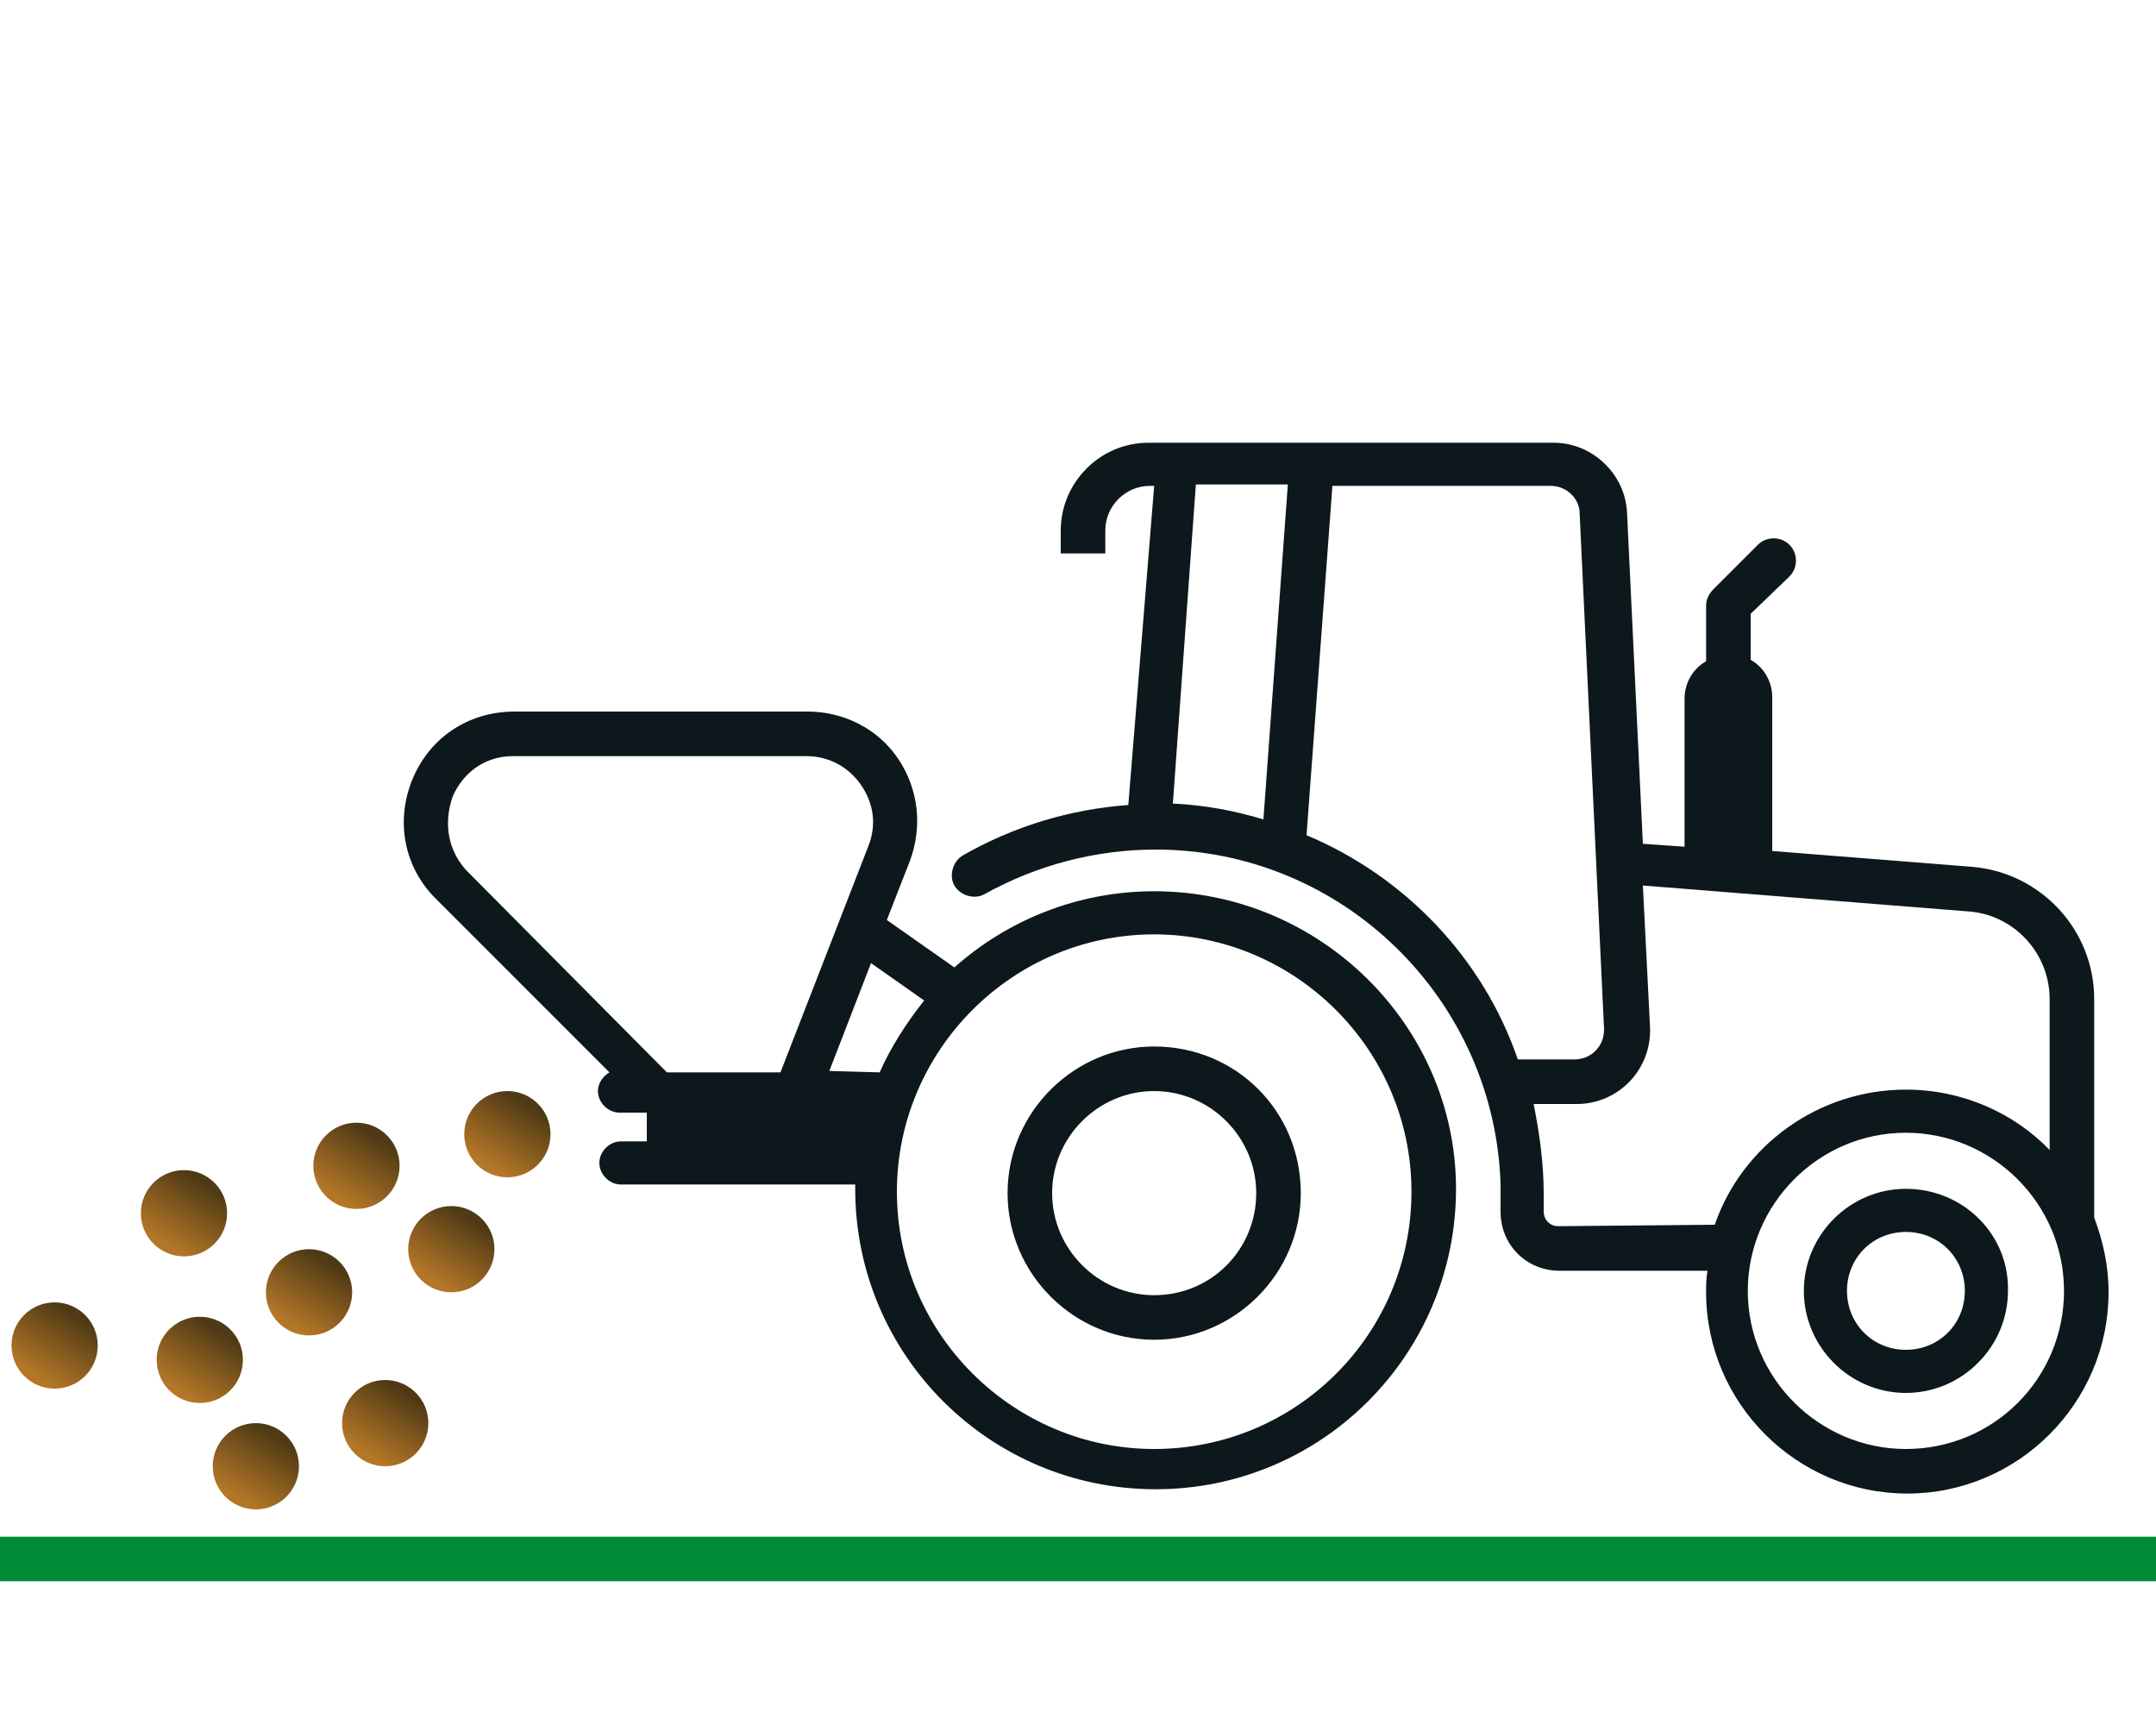 <?xml version="1.0" encoding="UTF-8"?>
<svg xmlns="http://www.w3.org/2000/svg" xmlns:xlink="http://www.w3.org/1999/xlink" version="1.1" id="Ebene_1" x="0px" y="0px" width="150px" height="120px" viewBox="0 0 150 120" style="enable-background:new 0 0 150 120;" xml:space="preserve">
<style type="text/css">
	.st0{fill:#008B39;}
	.st1{fill:url(#SVGID_1_);}
	.st2{fill:url(#SVGID_00000014604345984491321230000009906622777383674773_);}
	.st3{fill:url(#SVGID_00000082333559636444594840000009454181031321283210_);}
	.st4{fill:url(#SVGID_00000145747525717762462850000014786780470925630384_);}
	.st5{fill:url(#SVGID_00000174559653047920265050000004101331032236400518_);}
	.st6{fill:url(#SVGID_00000055667489696522161120000003981096108651523224_);}
	.st7{fill:url(#SVGID_00000166676779585881778050000011836398947378988978_);}
	.st8{fill:url(#SVGID_00000116914822718995632530000006306844867328441002_);}
	.st9{fill:url(#SVGID_00000003079013395083113910000010418583018671963050_);}
	.st10{fill:#0D181C;}
</style>
<g id="_x30_3_Perl_Icon">
	<path id="Boden_00000095340525193402519470000011726786360376349884_" class="st0" d="M150,106.9v3.1H0v-3.1H150z"></path>
	<g id="Perl">
		
			<linearGradient id="SVGID_1_" gradientUnits="userSpaceOnUse" x1="68.017" y1="74.697" x2="68.017" y2="80.782" gradientTransform="matrix(-0.842 -0.54 0.54 -0.842 46.65 189.048)">
			<stop offset="8.057924e-02" style="stop-color:#B47728"></stop>
			<stop offset="0.592" style="stop-color:#77521C"></stop>
			<stop offset="0.911" style="stop-color:#4E3A14"></stop>
		</linearGradient>
		<circle class="st1" cx="31.4" cy="86.9" r="3"></circle>
		
			<linearGradient id="SVGID_00000006671975744310693810000003460874879288887203_" gradientUnits="userSpaceOnUse" x1="74.728" y1="66.787" x2="74.728" y2="72.872" gradientTransform="matrix(-0.842 -0.54 0.54 -0.842 46.65 189.048)">
			<stop offset="8.057924e-02" style="stop-color:#B47728"></stop>
			<stop offset="0.592" style="stop-color:#77521C"></stop>
			<stop offset="0.911" style="stop-color:#4E3A14"></stop>
		</linearGradient>
		<circle style="fill:url(#SVGID_00000006671975744310693810000003460874879288887203_);" cx="21.5" cy="89.9" r="3"></circle>
		
			<linearGradient id="SVGID_00000083792063556329131410000001695175595037036989_" gradientUnits="userSpaceOnUse" x1="76.705" y1="75.966" x2="76.705" y2="82.051" gradientTransform="matrix(-0.842 -0.54 0.54 -0.842 46.65 189.048)">
			<stop offset="8.057924e-02" style="stop-color:#B47728"></stop>
			<stop offset="0.592" style="stop-color:#77521C"></stop>
			<stop offset="0.911" style="stop-color:#4E3A14"></stop>
		</linearGradient>
		<circle style="fill:url(#SVGID_00000083792063556329131410000001695175595037036989_);" cx="24.8" cy="81.1" r="3"></circle>
		
			<linearGradient id="SVGID_00000010275865738189693280000015505506693743828629_" gradientUnits="userSpaceOnUse" x1="85.021" y1="66.757" x2="85.021" y2="72.843" gradientTransform="matrix(-0.842 -0.54 0.54 -0.842 46.65 189.048)">
			<stop offset="8.057924e-02" style="stop-color:#B47728"></stop>
			<stop offset="0.592" style="stop-color:#77521C"></stop>
			<stop offset="0.911" style="stop-color:#4E3A14"></stop>
		</linearGradient>
		<circle style="fill:url(#SVGID_00000010275865738189693280000015505506693743828629_);" cx="12.8" cy="84.4" r="3"></circle>
		
			<linearGradient id="SVGID_00000183953365465923645990000008112346603926312071_" gradientUnits="userSpaceOnUse" x1="71.305" y1="54.626" x2="71.305" y2="60.711" gradientTransform="matrix(-0.842 -0.54 0.54 -0.842 46.65 189.048)">
			<stop offset="8.057924e-02" style="stop-color:#B47728"></stop>
			<stop offset="0.592" style="stop-color:#77521C"></stop>
			<stop offset="0.911" style="stop-color:#4E3A14"></stop>
		</linearGradient>
		<circle style="fill:url(#SVGID_00000183953365465923645990000008112346603926312071_);" cx="17.8" cy="102" r="3"></circle>
		
			<linearGradient id="SVGID_00000161614439896899117770000002696094413236343201_" gradientUnits="userSpaceOnUse" x1="78.585" y1="58.705" x2="78.585" y2="64.79" gradientTransform="matrix(-0.842 -0.54 0.54 -0.842 46.65 189.048)">
			<stop offset="8.057924e-02" style="stop-color:#B47728"></stop>
			<stop offset="0.592" style="stop-color:#77521C"></stop>
			<stop offset="0.911" style="stop-color:#4E3A14"></stop>
		</linearGradient>
		<circle style="fill:url(#SVGID_00000161614439896899117770000002696094413236343201_);" cx="13.9" cy="94.6" r="3"></circle>
		
			<linearGradient id="SVGID_00000083082254305294568220000013400060029674443419_" gradientUnits="userSpaceOnUse" x1="65.352" y1="62.056" x2="65.352" y2="68.141" gradientTransform="matrix(-0.842 -0.54 0.54 -0.842 46.65 189.048)">
			<stop offset="8.057924e-02" style="stop-color:#B47728"></stop>
			<stop offset="0.592" style="stop-color:#77521C"></stop>
			<stop offset="0.911" style="stop-color:#4E3A14"></stop>
		</linearGradient>
		<circle style="fill:url(#SVGID_00000083082254305294568220000013400060029674443419_);" cx="26.8" cy="99" r="3"></circle>
		
			<linearGradient id="SVGID_00000147185336908967442180000000181449225136492961_" gradientUnits="userSpaceOnUse" x1="87.624" y1="54.183" x2="87.624" y2="60.268" gradientTransform="matrix(-0.842 -0.54 0.54 -0.842 46.65 189.048)">
			<stop offset="8.057924e-02" style="stop-color:#B47728"></stop>
			<stop offset="0.592" style="stop-color:#77521C"></stop>
			<stop offset="0.911" style="stop-color:#4E3A14"></stop>
		</linearGradient>
		<circle style="fill:url(#SVGID_00000147185336908967442180000000181449225136492961_);" cx="3.8" cy="93.6" r="3"></circle>
		
			<linearGradient id="SVGID_00000181072024996171465450000009849153885757251250_" gradientUnits="userSpaceOnUse" x1="69.057" y1="83.517" x2="69.057" y2="89.602" gradientTransform="matrix(-0.842 -0.54 0.54 -0.842 46.65 189.048)">
			<stop offset="8.057924e-02" style="stop-color:#B47728"></stop>
			<stop offset="0.592" style="stop-color:#77521C"></stop>
			<stop offset="0.911" style="stop-color:#4E3A14"></stop>
		</linearGradient>
		<circle style="fill:url(#SVGID_00000181072024996171465450000009849153885757251250_);" cx="35.3" cy="78.9" r="3"></circle>
	</g>
	<path id="Traka_00000171688657591580260480000013537419007023496867_" class="st10" d="M145.7,84.7V69.5c0-4.8-3.7-8.8-8.5-9.2   l-13.9-1.1V48.5c0-1.1-0.6-2.1-1.5-2.6v-3.2l2.7-2.6c0.6-0.6,0.6-1.6,0-2.2c-0.6-0.6-1.6-0.6-2.2,0l-3.1,3.1   c-0.3,0.3-0.5,0.7-0.5,1.1V46c-0.9,0.5-1.5,1.5-1.5,2.6v10.3l-2.9-0.2l-1.1-23c-0.1-2.7-2.4-4.9-5.1-4.9H96.8h-0.4h-6.5h-9.5h-0.5   c-3.4,0-6.1,2.8-6.1,6.1v1.6h3.1v-1.6c0-1.7,1.4-3.1,3.1-3.1h0.3L78.5,56c-4.1,0.3-8,1.5-11.5,3.5c-0.7,0.4-1,1.4-0.6,2.1   c0.4,0.7,1.4,1,2.1,0.6c3.6-2,7.7-3.1,11.9-3.1c13,0,23.6,10.4,24,23.3l0,0v1.9c0,2.3,1.8,4.1,4.1,4.1h10.3c-0.1,0.5-0.1,1-0.1,1.5   c0,7.7,6.3,14,14,14s14-6.3,14-14C146.7,88,146.3,86.3,145.7,84.7z M89.6,33.7L87.9,57c-2-0.6-4.1-1-6.3-1.1l1.6-22.2H89.6z    M90.9,58.1l1.8-24.3h3.7h0.9h10.6c1.1,0,2,0.9,2,1.9l1.7,35.9c0,0.6-0.2,1.1-0.6,1.5s-0.9,0.6-1.5,0.6h-3.9   C103.2,66.7,97.8,61,90.9,58.1z M108.4,85.3c-0.6,0-1-0.5-1-1v-1.1c0-0.1,0-0.1,0-0.2c0-2.1-0.3-4.2-0.7-6.2h3   c2.9,0,5.2-2.4,5.1-5.3l-0.5-9.9l22.6,1.8l0,0l0,0c3.2,0.2,5.7,2.9,5.7,6.1V80c-2.5-2.6-6.1-4.2-10-4.2c-6.1,0-11.4,3.9-13.3,9.4   L108.4,85.3L108.4,85.3z M132.6,100.8c-6,0-11-4.9-11-11c0-6,4.9-11,11-11c6,0,11,4.9,11,11S138.7,100.8,132.6,100.8z M80.3,62   c-5.3,0-10.2,2-13.9,5.3L61.7,64l1.6-4.1c0.9-2.4,0.6-5-0.8-7.1c-1.4-2.1-3.8-3.3-6.3-3.3H35.8c-3.2,0-5.9,1.8-7.1,4.7   s-0.6,6.1,1.6,8.3l12.1,12.1c-0.5,0.3-0.8,0.8-0.8,1.3c0,0.8,0.7,1.5,1.5,1.5H45v2h-1.8c-0.8,0-1.5,0.7-1.5,1.5s0.7,1.5,1.5,1.5   h16.3c0,0.1,0,0.2,0,0.3c0,11.6,9.4,20.9,20.9,20.9c11.6,0,20.9-9.4,20.9-20.9C101.3,71.4,91.9,62,80.3,62z M31.5,55.4   c0.6-1.4,2-2.8,4.2-2.8h20.4c1.5,0,2.9,0.7,3.8,2c0.9,1.3,1.1,2.8,0.5,4.3l-6.1,15.7h-7.9l-14-14.1C30.9,58.8,31,56.8,31.5,55.4z    M57.7,74.5l2.9-7.5l3.7,2.6c-1.2,1.5-2.3,3.2-3.1,5L57.7,74.5L57.7,74.5z M80.3,100.8c-9.8,0-17.9-8-17.9-17.9   c0-9.8,8-17.9,17.9-17.9c9.8,0,17.9,8,17.9,17.9C98.2,92.8,90.2,100.8,80.3,100.8z M132.6,82.7c-3.9,0-7.1,3.2-7.1,7.1   s3.2,7.1,7.1,7.1s7.1-3.2,7.1-7.1C139.8,85.9,136.6,82.7,132.6,82.7z M132.6,93.9c-2.3,0-4.1-1.8-4.1-4.1c0-2.3,1.8-4.1,4.1-4.1   s4.1,1.8,4.1,4.1C136.7,92.1,134.9,93.9,132.6,93.9z M80.3,72.8c-5.6,0-10.2,4.6-10.2,10.2s4.6,10.2,10.2,10.2S90.5,88.6,90.5,83   C90.5,77.3,86,72.8,80.3,72.8z M80.3,90.1c-3.9,0-7.1-3.2-7.1-7.1s3.2-7.1,7.1-7.1s7.1,3.2,7.1,7.1S84.3,90.1,80.3,90.1z"></path>
</g>
</svg>
